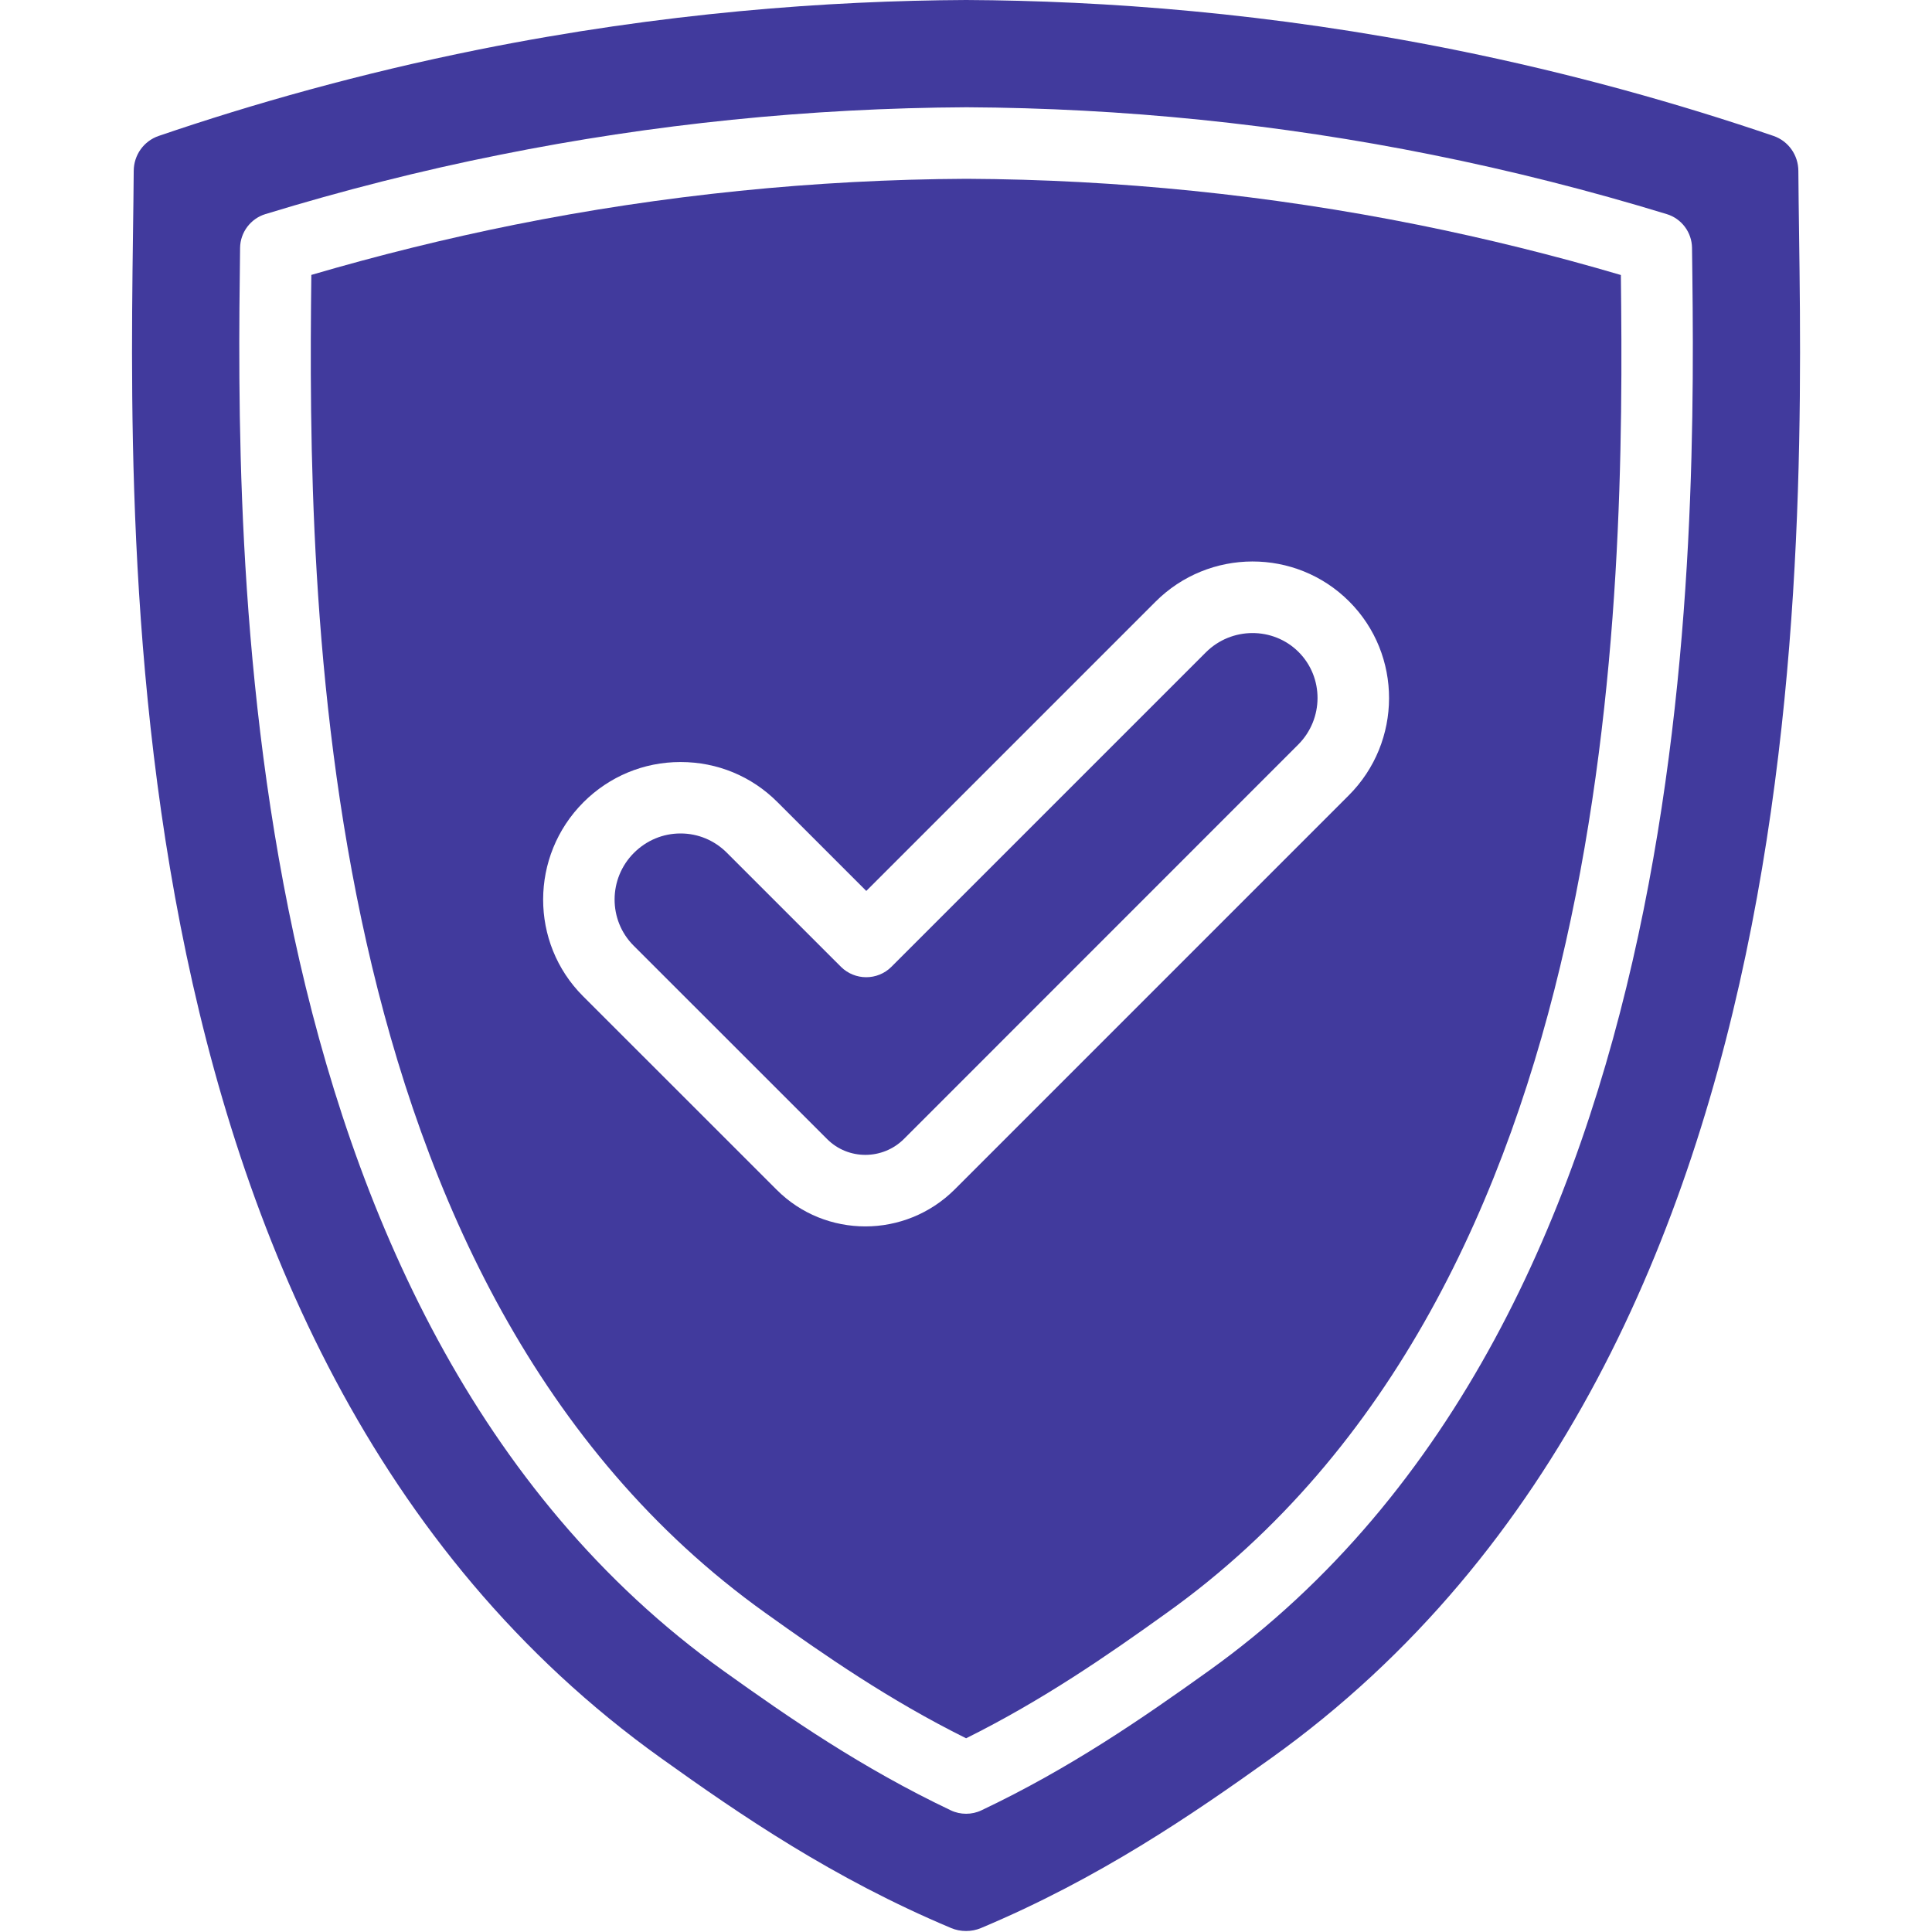 <svg xmlns="http://www.w3.org/2000/svg" xmlns:xlink="http://www.w3.org/1999/xlink" width="100" zoomAndPan="magnify" viewBox="0 0 75 75" height="100" preserveAspectRatio="xMidYMid meet" version="1.0"><defs><g/></defs><path fill="#413a9d" d="M 46.812 25.324 L 34.605 37.531 C 34.066 38.07 33.188 38.07 32.645 37.531 L 28.207 33.094 C 27.73 32.621 27.098 32.355 26.422 32.355 C 26.418 32.355 26.418 32.355 26.414 32.355 C 25.734 32.355 25.094 32.625 24.609 33.109 C 23.613 34.105 23.609 35.719 24.594 36.707 L 32.113 44.223 C 32.93 45.039 34.27 45.035 35.094 44.211 L 50.395 28.906 C 51.391 27.91 51.398 26.297 50.41 25.309 C 49.422 24.324 47.805 24.332 46.812 25.324 Z M 46.812 25.324 " fill-opacity="1" fill-rule="nonzero"/><path fill="#413a9d" d="M 55.047 8.727 C 49.281 7.57 43.387 6.969 37.523 6.941 C 31.637 6.969 25.723 7.57 19.961 8.727 C 17.32 9.258 14.676 9.914 12.086 10.672 C 11.938 23.145 12.07 50.004 29.711 62.613 C 32.027 64.27 34.531 66.004 37.504 67.48 C 40.48 66 42.984 64.27 45.297 62.609 C 62.938 50.004 63.07 23.148 62.922 10.676 C 60.324 9.91 57.684 9.258 55.047 8.727 Z M 52.359 30.875 L 37.059 46.176 C 36.102 47.129 34.844 47.609 33.594 47.609 C 32.344 47.609 31.098 47.137 30.152 46.188 L 22.633 38.672 C 20.562 36.602 20.57 33.227 22.648 31.145 C 23.652 30.141 24.992 29.582 26.41 29.582 C 26.414 29.582 26.418 29.582 26.426 29.582 C 27.844 29.582 29.176 30.133 30.176 31.133 L 33.629 34.586 L 44.852 23.363 C 46.93 21.281 50.301 21.273 52.375 23.348 C 54.445 25.418 54.438 28.797 52.359 30.875 Z M 52.359 30.875 " fill-opacity="1" fill-rule="nonzero"/><path fill="#413a9d" d="M 69.812 6.633 C 69.809 6.02 69.426 5.477 68.848 5.277 C 65.195 4.031 61.039 2.852 56.414 1.922 C 49.277 0.492 42.855 0.027 37.504 0 C 32.152 0.027 25.727 0.492 18.594 1.922 C 13.969 2.852 9.809 4.031 6.16 5.277 C 5.578 5.477 5.195 6.02 5.191 6.633 C 5.113 18.621 3.285 52.258 25.672 68.258 C 28.738 70.453 32.332 72.918 36.926 74.848 C 37.289 75 37.715 75 38.078 74.848 C 42.672 72.918 46.266 70.453 49.336 68.258 C 71.719 52.254 69.891 18.621 69.812 6.633 Z M 46.91 64.871 C 44.344 66.707 41.547 68.641 38.098 70.277 C 37.91 70.367 37.707 70.41 37.504 70.41 C 37.301 70.41 37.098 70.367 36.91 70.277 C 33.469 68.641 30.668 66.711 28.098 64.871 C 8.777 51.062 9.176 20.957 9.32 9.621 C 9.328 9.02 9.727 8.488 10.301 8.312 C 13.289 7.398 16.352 6.617 19.41 6.008 C 25.352 4.812 31.445 4.195 37.523 4.164 C 43.578 4.195 49.652 4.812 55.594 6.008 C 58.648 6.621 61.715 7.398 64.703 8.312 C 65.281 8.488 65.676 9.02 65.684 9.621 C 65.832 20.957 66.227 51.062 46.91 64.871 Z M 46.91 64.871 " fill-opacity="1" fill-rule="nonzero"/><g fill="#413a9d" fill-opacity="1"><g transform="translate(33.636, 20.905)"><g><path d="M 0.281 -1.562 C 0.281 -1.883 0.344 -2.164 0.469 -2.406 C 0.594 -2.656 0.77 -2.844 1 -2.969 C 1.227 -3.102 1.484 -3.172 1.766 -3.172 C 2.066 -3.172 2.32 -3.098 2.531 -2.953 C 2.75 -2.816 2.906 -2.645 3 -2.438 L 3 -3.125 L 3.406 -3.125 L 3.406 0 L 3 0 L 3 -0.688 C 2.906 -0.477 2.75 -0.301 2.531 -0.156 C 2.312 -0.02 2.055 0.047 1.766 0.047 C 1.484 0.047 1.227 -0.02 1 -0.156 C 0.77 -0.289 0.594 -0.477 0.469 -0.719 C 0.344 -0.969 0.281 -1.25 0.281 -1.562 Z M 3 -1.562 C 3 -1.812 2.945 -2.031 2.844 -2.219 C 2.738 -2.414 2.598 -2.562 2.422 -2.656 C 2.242 -2.758 2.051 -2.812 1.844 -2.812 C 1.625 -2.812 1.426 -2.758 1.25 -2.656 C 1.07 -2.562 0.93 -2.422 0.828 -2.234 C 0.734 -2.047 0.688 -1.82 0.688 -1.562 C 0.688 -1.312 0.734 -1.086 0.828 -0.891 C 0.93 -0.703 1.07 -0.555 1.25 -0.453 C 1.426 -0.348 1.625 -0.297 1.844 -0.297 C 2.051 -0.297 2.242 -0.348 2.422 -0.453 C 2.598 -0.555 2.738 -0.703 2.844 -0.891 C 2.945 -1.086 3 -1.312 3 -1.562 Z M 3 -1.562 "/></g></g></g></svg>